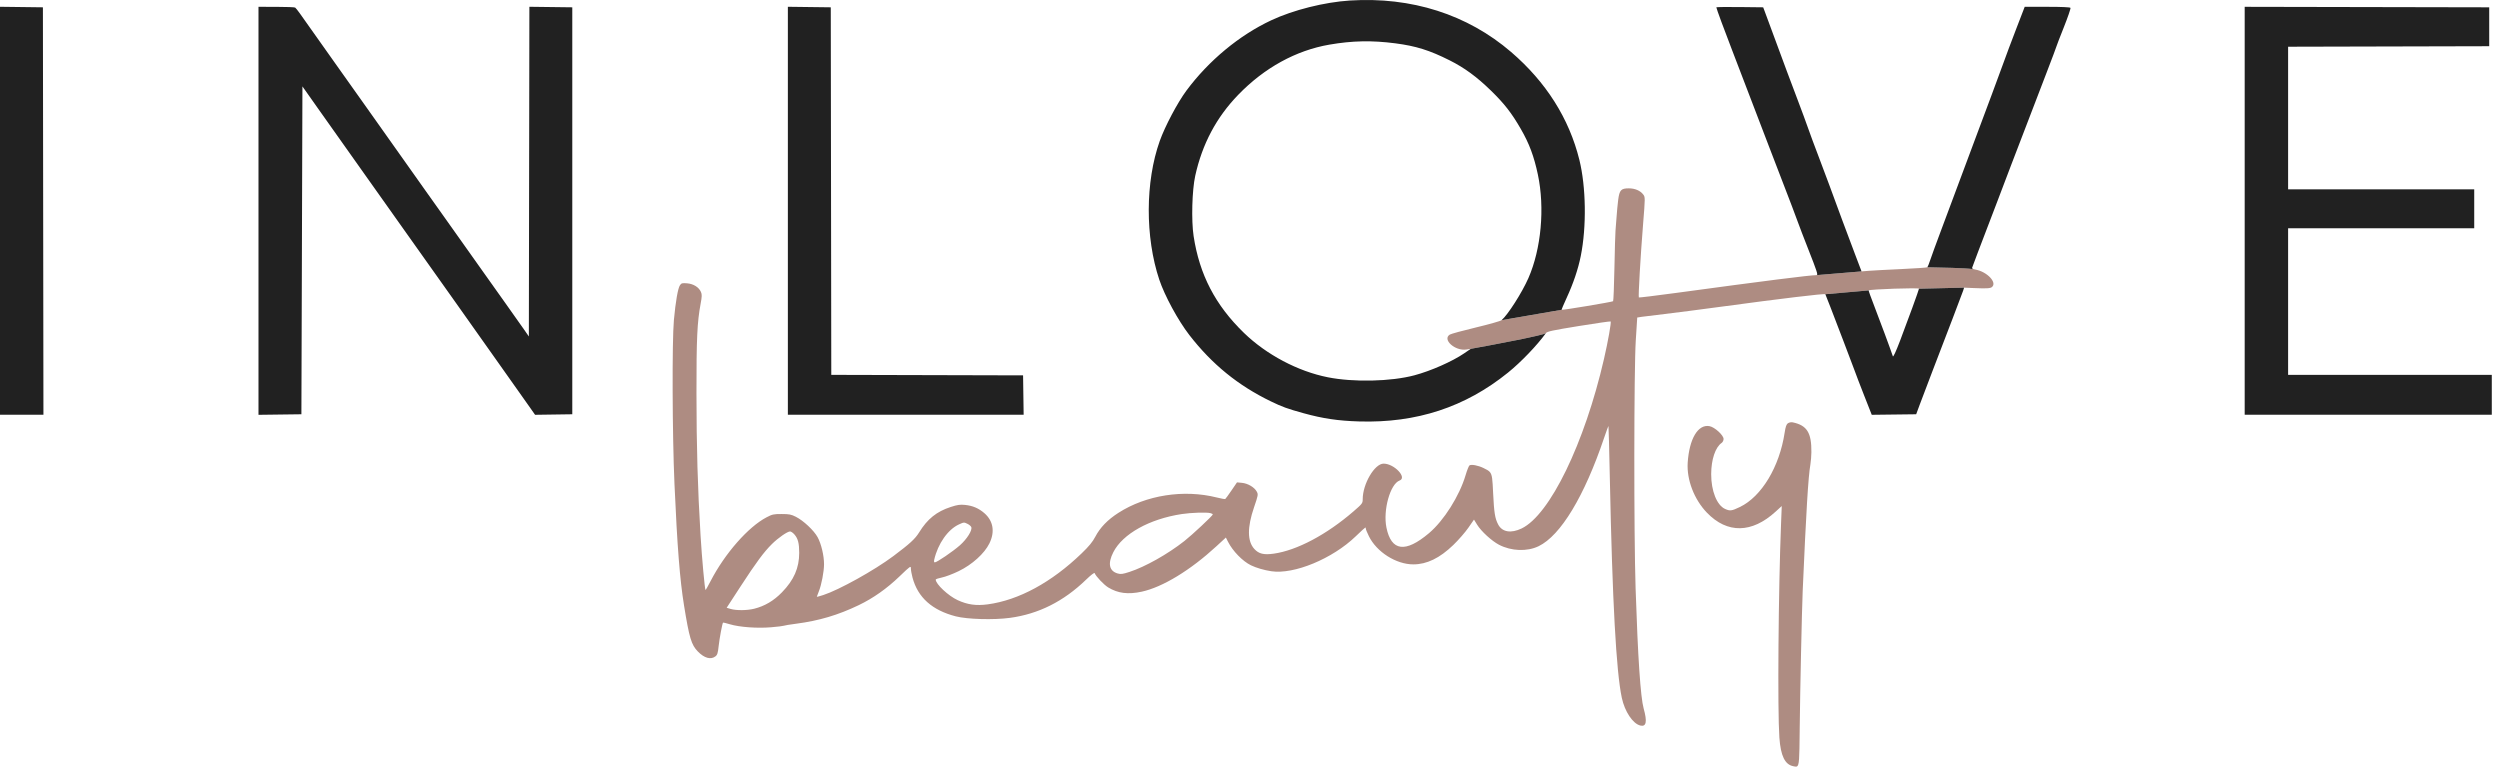 <?xml version="1.0" encoding="UTF-8"?> <svg xmlns="http://www.w3.org/2000/svg" width="177" height="55" viewBox="0 0 177 55" fill="none"><g clip-path="url(#clip0_13_1324)"><path fill-rule="evenodd" clip-rule="evenodd" d="M109.452 23.584C109.536 23.468 109.905 23.388 111.775 23.084C112.997 22.886 114.014 22.74 114.034 22.759C114.089 22.814 113.849 24.171 113.563 25.411C112.187 31.394 109.732 36.45 107.735 37.413C106.98 37.777 106.356 37.673 106.072 37.137C105.844 36.706 105.781 36.306 105.713 34.905V34.898C105.667 33.941 105.652 33.61 105.476 33.413C105.383 33.309 105.246 33.241 105.036 33.139L105.033 33.137C104.651 32.951 104.177 32.861 104.041 32.949C103.992 32.981 103.868 33.292 103.765 33.64C103.33 35.111 102.227 36.859 101.171 37.75C99.498 39.161 98.502 39.03 98.16 37.354C97.908 36.12 98.427 34.265 99.091 34.021C99.648 33.817 98.71 32.825 97.959 32.825C97.323 32.825 96.48 34.259 96.48 35.343C96.48 35.629 96.454 35.664 95.829 36.205C93.922 37.854 91.821 38.968 90.182 39.199C89.474 39.298 89.122 39.213 88.804 38.863C88.307 38.317 88.301 37.336 88.786 35.917C89.08 35.056 89.089 35.01 88.978 34.804C88.815 34.5 88.347 34.223 87.928 34.185L87.579 34.152L87.188 34.726C86.973 35.042 86.774 35.315 86.747 35.331C86.72 35.347 86.454 35.299 86.154 35.223C83.811 34.635 81.145 35.05 79.183 36.31C78.421 36.798 77.886 37.351 77.548 37.999C77.358 38.364 77.106 38.671 76.582 39.176C74.456 41.228 72.128 42.492 69.931 42.788C69.114 42.898 68.502 42.813 67.804 42.491C67.141 42.187 66.248 41.35 66.248 41.034C66.248 41.001 66.445 40.936 66.686 40.887C66.927 40.84 67.46 40.638 67.871 40.439C68.824 39.979 69.698 39.19 70.05 38.472C70.454 37.649 70.325 36.883 69.691 36.33C69.292 35.984 68.865 35.802 68.323 35.748C67.974 35.712 67.788 35.739 67.317 35.892C66.31 36.219 65.663 36.739 65.072 37.698C64.793 38.151 64.421 38.493 63.247 39.373C61.909 40.375 59.411 41.764 58.287 42.13C58.036 42.211 57.83 42.266 57.83 42.251C57.83 42.235 57.894 42.066 57.972 41.875C58.16 41.414 58.342 40.467 58.342 39.947C58.342 39.335 58.143 38.498 57.886 38.031C57.619 37.548 56.886 36.861 56.344 36.587C56.017 36.421 55.876 36.394 55.341 36.393C54.774 36.391 54.679 36.413 54.271 36.626C52.972 37.306 51.318 39.19 50.31 41.14C50.124 41.5 49.963 41.784 49.951 41.773C49.897 41.72 49.697 39.529 49.599 37.91C49.395 34.541 49.313 31.667 49.31 27.847C49.307 23.977 49.362 22.804 49.604 21.507C49.7 20.998 49.704 20.849 49.628 20.673C49.484 20.336 49.098 20.095 48.645 20.059C48.296 20.031 48.242 20.046 48.141 20.196C47.996 20.408 47.833 21.347 47.712 22.657C47.576 24.141 47.599 30.809 47.753 34.273C47.948 38.677 48.135 41.049 48.427 42.851C48.804 45.177 48.944 45.646 49.406 46.124C49.863 46.597 50.327 46.725 50.655 46.469C50.788 46.366 50.829 46.233 50.88 45.745C50.936 45.218 51.139 44.129 51.192 44.078C51.202 44.067 51.418 44.121 51.67 44.197C52.356 44.403 53.61 44.494 54.593 44.411C55.048 44.373 55.447 44.324 55.482 44.304C55.516 44.283 55.918 44.218 56.376 44.158C57.99 43.947 59.339 43.546 60.794 42.847C61.829 42.35 62.792 41.67 63.704 40.792C64.46 40.065 64.491 40.043 64.491 40.251C64.491 40.369 64.543 40.66 64.606 40.895C64.984 42.303 65.997 43.208 67.676 43.639C68.49 43.848 70.353 43.9 71.502 43.745C73.524 43.472 75.299 42.583 76.89 41.045C77.24 40.707 77.481 40.523 77.501 40.578C77.586 40.803 78.151 41.4 78.461 41.59C79.147 42.009 79.871 42.101 80.838 41.89C82.315 41.569 84.282 40.372 86.126 38.672L86.792 38.058L86.942 38.355C87.278 39.018 87.98 39.739 88.57 40.024C88.947 40.206 89.497 40.367 90.01 40.444C91.616 40.686 94.345 39.557 95.99 37.967C96.345 37.625 96.65 37.345 96.668 37.345C96.686 37.345 96.7 37.385 96.7 37.433C96.7 37.481 96.798 37.72 96.917 37.962C97.465 39.081 98.847 39.958 100.062 39.958C101.019 39.958 101.928 39.518 102.893 38.587C103.259 38.234 103.738 37.685 103.958 37.366L104.358 36.788L104.589 37.162C104.875 37.623 105.618 38.301 106.126 38.567C107.003 39.023 108.117 39.065 108.932 38.672C110.495 37.919 112.178 35.132 113.58 30.974C113.734 30.519 113.869 30.157 113.88 30.167C113.891 30.178 113.934 31.837 113.976 33.854C114.157 42.595 114.426 47.533 114.823 49.401C115.031 50.379 115.604 51.239 116.135 51.368C116.559 51.471 116.632 51.099 116.371 50.162C116.15 49.37 115.96 46.523 115.8 41.652C115.674 37.821 115.682 26.143 115.813 24.105L115.916 22.481L116.246 22.429C116.427 22.401 117.151 22.312 117.856 22.232C118.56 22.15 120.405 21.912 121.956 21.702C126.065 21.144 129.181 20.771 129.234 20.831L132.301 20.562C132.389 20.477 135.864 20.359 135.864 20.441L139.058 20.366L139.713 20.394C140.656 20.435 140.907 20.421 141.027 20.325C141.419 20.01 140.693 19.238 139.865 19.087C139.807 19.078 139.76 19.067 139.725 19.056C139.191 18.979 137.393 18.936 136.459 18.923C136.434 18.947 135.606 19.005 134.62 19.05C133.633 19.095 132.594 19.151 132.311 19.173L131.797 19.215L128.628 19.478C128.628 19.478 128.625 19.478 128.624 19.478C128.621 19.479 128.62 19.479 128.617 19.479C128.151 19.479 125.016 19.876 118.625 20.744C117.216 20.935 116.048 21.077 116.03 21.06C115.983 21.014 116.15 18.101 116.329 15.889C116.483 13.973 116.483 13.958 116.341 13.771C116.134 13.497 115.754 13.335 115.32 13.335C114.769 13.335 114.658 13.455 114.568 14.147C114.528 14.458 114.475 15.014 114.451 15.383C114.427 15.752 114.394 16.181 114.377 16.337C114.361 16.492 114.327 17.667 114.302 18.95C114.277 20.231 114.235 21.301 114.208 21.326C114.151 21.38 110.606 21.971 110.566 21.933L106.312 22.669C106.24 22.731 105.422 22.962 104.496 23.184C103.571 23.405 102.738 23.632 102.648 23.688C102.09 24.033 103.016 24.868 103.818 24.746L104.131 24.698C105.862 24.385 109.35 23.723 109.452 23.584ZM85.866 36.422C85.866 36.395 85.792 36.353 85.701 36.33C85.426 36.259 84.33 36.294 83.67 36.395C81.378 36.744 79.485 37.799 78.823 39.096C78.417 39.892 78.525 40.426 79.128 40.601C79.355 40.666 79.478 40.65 79.96 40.494C81.073 40.134 82.671 39.236 83.853 38.306C84.402 37.875 85.866 36.505 85.866 36.422ZM68.767 37.319C68.741 37.252 68.626 37.152 68.512 37.095C68.254 36.966 68.25 36.967 67.895 37.128C67.112 37.485 66.402 38.497 66.144 39.622C66.115 39.747 66.129 39.817 66.184 39.817C66.331 39.817 67.467 39.044 67.961 38.607C68.463 38.163 68.854 37.538 68.767 37.319ZM56.584 39.145C56.585 38.468 56.497 38.128 56.247 37.842C56.144 37.724 56.005 37.627 55.937 37.627C55.748 37.627 55.099 38.077 54.654 38.517C54.084 39.08 53.543 39.811 52.425 41.529L51.448 43.03L51.729 43.113C52.13 43.231 52.896 43.224 53.397 43.098C54.144 42.911 54.779 42.536 55.362 41.937C56.208 41.07 56.583 40.212 56.584 39.145Z" fill="#AE8C82"></path><path fill-rule="evenodd" clip-rule="evenodd" d="M95.566 0.038C93.767 0.153 91.554 0.709 90.003 1.437C87.74 2.497 85.575 4.292 83.999 6.415C83.367 7.266 82.48 8.942 82.109 9.985C81.085 12.862 81.072 16.788 82.076 19.797C82.456 20.936 83.408 22.69 84.204 23.718C85.808 25.789 87.656 27.293 89.976 28.416C90.78 28.806 91.145 28.939 92.293 29.256C93.666 29.635 94.727 29.793 96.225 29.838C100.288 29.96 103.74 28.828 106.767 26.381C107.699 25.626 108.808 24.47 109.452 23.584C109.35 23.723 105.862 24.385 104.13 24.698L103.66 25.019C102.817 25.593 101.301 26.262 100.142 26.571C98.484 27.014 95.83 27.074 94.007 26.71C91.887 26.288 89.664 25.111 88.072 23.569C86.046 21.605 84.925 19.451 84.507 16.711C84.34 15.616 84.397 13.472 84.621 12.452C85.117 10.197 86.119 8.309 87.669 6.709C89.519 4.798 91.753 3.569 94.123 3.16C95.75 2.879 97.126 2.852 98.787 3.067C100.253 3.258 101.207 3.556 102.63 4.27C103.679 4.795 104.558 5.439 105.558 6.414C106.506 7.337 107.025 8.002 107.676 9.134C108.274 10.171 108.605 11.059 108.881 12.357C109.383 14.722 109.118 17.622 108.211 19.691C107.765 20.708 106.753 22.295 106.312 22.669L110.566 21.933C110.551 21.919 110.708 21.546 110.912 21.104C111.39 20.07 111.734 19.052 111.921 18.114C112.335 16.047 112.293 13.235 111.82 11.32C111.096 8.391 109.461 5.806 106.986 3.681C103.891 1.022 99.929 -0.241 95.566 0.038ZM129.592 21.738C129.407 21.253 129.246 20.845 129.234 20.831L132.301 20.562C132.287 20.575 132.462 21.06 132.687 21.639C133.045 22.558 133.895 24.852 134.014 25.223C134.04 25.306 134.223 24.914 134.523 24.128C135.04 22.778 135.864 20.511 135.864 20.441L139.058 20.366L138.992 20.576C138.954 20.691 138.619 21.58 138.246 22.551L136.865 26.152C136.477 27.162 136.049 28.29 135.913 28.659L135.665 29.33L132.52 29.368L131.998 28.043C131.711 27.314 131.397 26.495 131.301 26.223C131.204 25.951 130.856 25.029 130.526 24.175C130.197 23.32 129.777 22.224 129.592 21.738ZM139.639 18.923C139.61 18.989 139.627 19.026 139.725 19.056C139.191 18.979 137.393 18.936 136.458 18.923C136.484 18.899 136.579 18.657 136.67 18.384C136.76 18.113 137.073 17.255 137.365 16.478C137.897 15.066 138.656 13.031 139.843 9.839C140.189 8.908 140.723 7.478 141.03 6.662C141.337 5.847 141.711 4.83 141.863 4.403C142.014 3.975 142.411 2.919 142.744 2.054L143.349 0.483H144.946C145.964 0.483 146.56 0.509 146.59 0.556C146.616 0.596 146.404 1.215 146.119 1.931C145.834 2.648 145.6 3.253 145.6 3.277C145.6 3.301 145.286 4.137 144.903 5.132C144.519 6.129 143.914 7.708 143.558 8.639C143.202 9.572 142.672 10.954 142.379 11.711C142.087 12.469 141.659 13.597 141.427 14.218C141.196 14.84 140.868 15.697 140.698 16.125C140.528 16.552 140.232 17.33 140.038 17.855C139.846 18.379 139.667 18.86 139.639 18.923ZM131.345 18.023L131.797 19.215L128.628 19.478C128.723 19.46 128.632 19.185 128.052 17.713C127.753 16.957 127.382 15.987 127.227 15.559C127.072 15.133 126.718 14.195 126.438 13.477C126.159 12.758 125.628 11.375 125.257 10.405C123.471 5.726 123.143 4.869 122.634 3.555C122.1 2.18 121.516 0.593 121.516 0.518C121.516 0.498 122.263 0.489 123.175 0.499L124.833 0.518L124.927 0.765C124.978 0.902 125.249 1.632 125.528 2.39C126.336 4.585 126.762 5.726 127.279 7.086C127.545 7.785 127.885 8.707 128.034 9.134C128.184 9.561 128.478 10.355 128.688 10.899C128.899 11.443 129.263 12.412 129.497 13.053C130.083 14.66 130.806 16.605 131.345 18.023ZM0 29.365H3.075L3.038 0.518L0 0.48V29.365ZM18.301 29.369L21.339 29.33L21.412 6.117L22.473 7.62C23.733 9.404 24.314 10.223 25.621 12.064C26.917 13.89 27.099 14.147 28.852 16.619C30.399 18.801 30.736 19.276 32.236 21.385C32.719 22.065 33.383 23.003 33.711 23.469C34.039 23.935 34.647 24.793 35.062 25.376C35.859 26.496 36.989 28.093 37.548 28.89L37.883 29.368L40.518 29.33V0.518L37.48 0.48L37.443 23.822L37.075 23.292C36.873 23.001 36.299 22.191 35.801 21.491C35.303 20.793 34.625 19.839 34.296 19.373C33.967 18.907 33.358 18.049 32.943 17.466C32.529 16.884 31.875 15.963 31.49 15.418C31.105 14.875 30.517 14.048 30.185 13.583C29.852 13.117 29.334 12.386 29.034 11.958C28.358 10.995 27.599 9.925 25.731 7.298C24.93 6.172 24.072 4.964 23.825 4.614C22.801 3.168 21.459 1.272 21.224 0.942C21.086 0.748 20.94 0.566 20.899 0.537C20.859 0.508 20.258 0.485 19.564 0.485L18.301 0.483V29.369ZM55.781 29.365H72.474L72.434 26.576L58.855 26.54L58.819 0.518L55.781 0.48V29.365ZM158.924 29.365H176.419V26.541H161.998V16.16H175.175V13.406H161.998V3.308L176.236 3.272V0.518L158.924 0.483V29.365Z" fill="#212121"></path><path d="M126.59 29.965C126.474 30.043 126.419 30.202 126.352 30.638C125.986 33.053 124.722 35.153 123.188 35.894C122.601 36.177 122.484 36.192 122.128 36.029C121.552 35.765 121.15 34.754 121.152 33.573C121.154 32.536 121.446 31.665 121.895 31.356C121.969 31.306 122.029 31.18 122.029 31.078C122.029 30.812 121.396 30.237 121.03 30.171C120.219 30.024 119.601 31.061 119.489 32.755C119.41 33.97 119.949 35.367 120.859 36.308C122.294 37.79 124.034 37.761 125.713 36.225L126.148 35.827L126.099 37.063C125.91 41.791 125.843 50.303 125.98 52.223C126.073 53.521 126.373 54.134 126.97 54.25L126.997 54.255L126.999 54.256C127.091 54.274 127.161 54.288 127.215 54.266C127.391 54.193 127.396 53.735 127.417 51.789L127.419 51.6C127.45 48.803 127.573 43.183 127.631 41.829C127.88 36.148 128.024 33.764 128.174 32.896C128.211 32.682 128.243 32.288 128.246 32.019C128.261 30.639 127.936 30.116 126.929 29.903C126.82 29.88 126.677 29.906 126.59 29.965Z" fill="#AE8C82"></path></g><defs><clipPath id="clip0_13_1324"><rect width="177" height="55" fill="white"></rect></clipPath></defs></svg> 